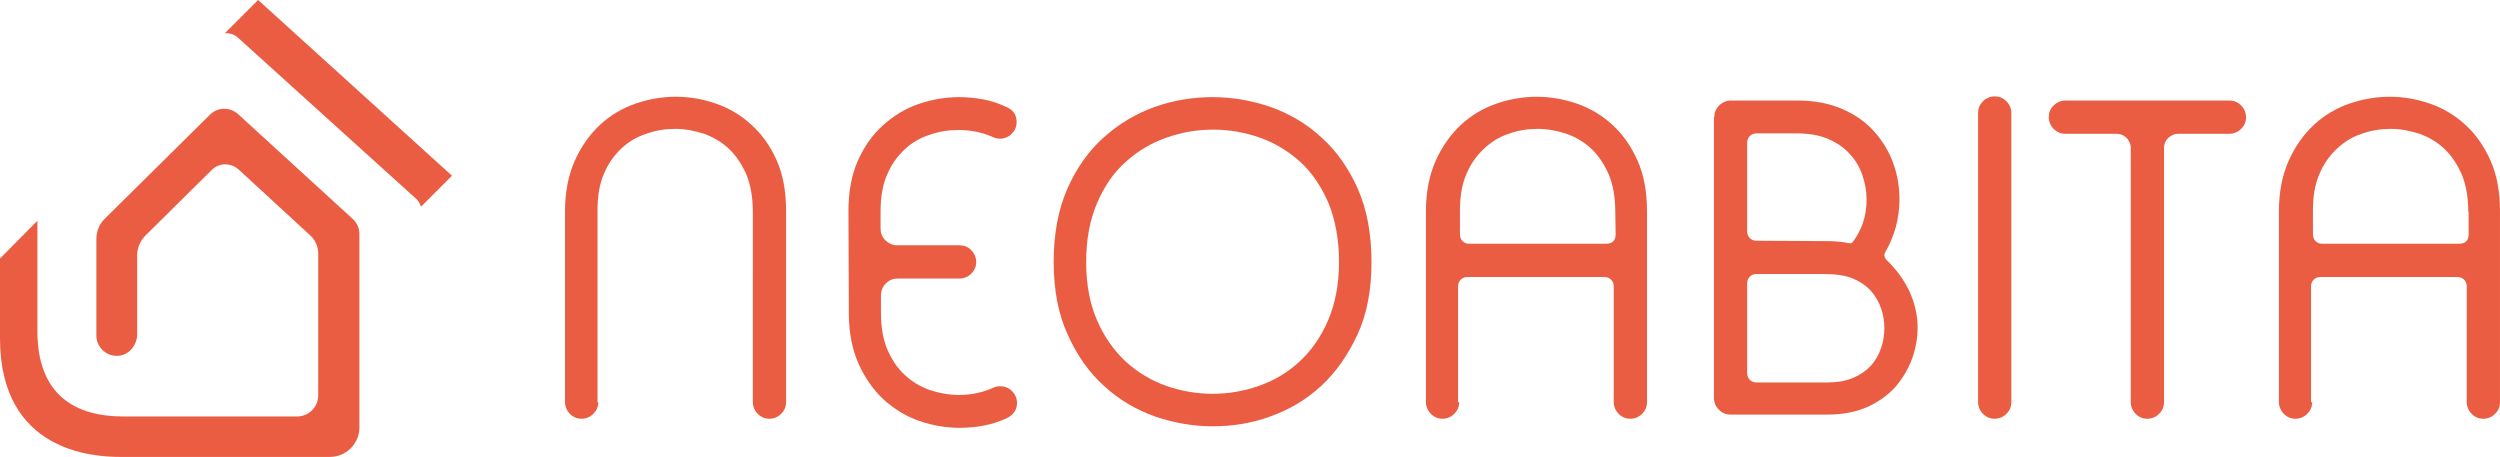 <?xml version="1.0" encoding="utf-8"?>
<!-- Generator: Adobe Illustrator 27.8.0, SVG Export Plug-In . SVG Version: 6.00 Build 0)  -->
<svg version="1.1" id="Calque_1" xmlns="http://www.w3.org/2000/svg" xmlns:xlink="http://www.w3.org/1999/xlink" x="0px" y="0px"
	 viewBox="0 0 661.5 120.9" style="enable-background:new 0 0 661.5 120.9;" xml:space="preserve">
<style type="text/css">
	.st0{fill:#EB5D43;}
</style>
<g>
	<path class="st0" d="M158.3,106.4c0,1.2-0.4,2.2-1.3,3.1c-0.8,0.8-1.9,1.3-3.1,1.3c-1.2,0-2.2-0.4-3.1-1.3
		c-0.8-0.8-1.3-1.9-1.3-3.1V55.9c0-5.1,0.9-9.6,2.6-13.4c1.7-3.8,4-7,6.7-9.5s5.9-4.4,9.4-5.6c3.5-1.2,7.1-1.8,10.6-1.8
		c3.6,0,7.1,0.6,10.6,1.8c3.5,1.2,6.7,3.1,9.4,5.6c2.8,2.5,5,5.6,6.7,9.4c1.7,3.8,2.5,8.3,2.5,13.4v50.6c0,1.2-0.4,2.2-1.3,3.1
		c-0.8,0.8-1.9,1.3-3.1,1.3c-1.2,0-2.2-0.4-3.1-1.3c-0.8-0.8-1.3-1.9-1.3-3.1V56c0-3.8-0.6-7.1-1.7-9.8c-1.2-2.7-2.7-5-4.6-6.8
		c-1.9-1.8-4.1-3.1-6.6-4c-2.5-0.8-5-1.3-7.6-1.3c-2.7,0-5.2,0.4-7.7,1.3c-2.5,0.8-4.7,2.1-6.6,3.9c-1.9,1.8-3.5,4-4.6,6.7
		c-1.2,2.7-1.7,6-1.7,9.7v50.7H158.3z"/>
	<path class="st0" d="M224.5,55.9c0-5.1,0.8-9.6,2.5-13.4c1.7-3.8,3.9-6.9,6.7-9.4s5.9-4.4,9.4-5.6c3.5-1.2,7.1-1.8,10.6-1.8
		c2.2,0,4.3,0.2,6.5,0.6c2.1,0.4,4.2,1.1,6.3,2.1c1.7,0.8,2.5,2.1,2.5,3.9c0,1.2-0.4,2.2-1.3,3.1c-0.8,0.8-1.9,1.3-3.1,1.3
		c-0.6,0-1.2-0.1-1.8-0.4c-2.9-1.3-5.9-1.9-9.2-1.9c-2.7,0-5.2,0.4-7.7,1.3c-2.5,0.8-4.7,2.1-6.6,3.9c-1.9,1.8-3.5,4-4.6,6.7
		c-1.2,2.7-1.7,6-1.7,9.7v4.5c0,1.2,0.4,2.2,1.3,3.1c0.8,0.8,1.9,1.3,3.1,1.3h16.5c1.2,0,2.2,0.4,3.1,1.3c0.8,0.8,1.3,1.9,1.3,3.1
		s-0.4,2.2-1.3,3.1c-0.8,0.8-1.9,1.3-3.1,1.3h-16.4c-1.2,0-2.2,0.4-3.1,1.3c-0.8,0.8-1.3,1.9-1.3,3.1v4.7c0,3.8,0.6,7.1,1.7,9.7
		c1.2,2.7,2.7,5,4.6,6.7c1.9,1.8,4.1,3.1,6.6,4c2.5,0.8,5,1.3,7.7,1.3c3.2,0,6.2-0.6,9.1-1.9c0.6-0.3,1.3-0.4,1.9-0.4
		c1.2,0,2.2,0.4,3.1,1.3c0.8,0.8,1.3,1.9,1.3,3.1c0,0.9-0.2,1.7-0.7,2.4c-0.5,0.7-1.1,1.2-1.9,1.6c-3.8,1.8-8,2.6-12.6,2.6
		c-3.6,0-7.1-0.6-10.6-1.8c-3.5-1.2-6.6-3.1-9.4-5.6c-2.7-2.5-5-5.7-6.7-9.5s-2.6-8.3-2.6-13.4L224.5,55.9L224.5,55.9z"/>
	<path class="st0" d="M320.9,112.8c-5.2,0-10.3-0.9-15.3-2.6c-5-1.8-9.5-4.4-13.5-8.1c-4-3.6-7.2-8.2-9.6-13.6
		c-2.5-5.4-3.7-11.9-3.7-19.2c0-7.4,1.2-13.8,3.6-19.3s5.6-10,9.6-13.6c4-3.6,8.5-6.3,13.5-8.1c5.1-1.8,10.2-2.6,15.4-2.6
		c5.2,0,10.3,0.9,15.3,2.6c5,1.8,9.5,4.4,13.5,8.1c4,3.6,7.2,8.2,9.6,13.6c2.4,5.5,3.6,11.9,3.6,19.3s-1.2,13.8-3.7,19.2
		c-2.5,5.4-5.7,10-9.6,13.6s-8.4,6.3-13.5,8.1C331.2,112,326.1,112.8,320.9,112.8 M287.4,69.3c0,6,1,11.2,2.9,15.5
		c1.9,4.4,4.5,8,7.6,10.9c3.1,2.8,6.7,5,10.7,6.4s8.1,2.1,12.3,2.1c4.1,0,8.2-0.7,12.2-2.1s7.6-3.5,10.7-6.4
		c3.1-2.8,5.7-6.5,7.6-10.9s2.9-9.6,2.9-15.5c0-6-1-11.2-2.8-15.6c-1.9-4.4-4.4-8.1-7.5-10.9c-3.1-2.8-6.7-5-10.7-6.4
		s-8.1-2.1-12.3-2.1c-4.2,0-8.3,0.7-12.3,2.1c-4,1.4-7.6,3.5-10.8,6.4c-3.2,2.8-5.7,6.5-7.6,10.9C288.4,58.1,287.4,63.3,287.4,69.3"
		/>
	<path class="st0" d="M386.1,106.4c0,1.2-0.4,2.2-1.3,3.1c-0.8,0.8-1.9,1.3-3.1,1.3s-2.2-0.4-3.1-1.3c-0.8-0.8-1.3-1.9-1.3-3.1V55.9
		c0-5.1,0.9-9.6,2.6-13.4c1.7-3.8,4-7,6.7-9.5s5.9-4.4,9.4-5.6c3.5-1.2,7.1-1.8,10.6-1.8s7.1,0.6,10.6,1.8c3.5,1.2,6.7,3.1,9.4,5.6
		c2.8,2.5,5,5.7,6.7,9.5s2.5,8.3,2.5,13.4v50.5c0,1.2-0.4,2.2-1.3,3.1c-0.8,0.8-1.9,1.3-3.1,1.3s-2.2-0.4-3.1-1.3
		c-0.8-0.8-1.3-1.9-1.3-3.1V75.8c0-0.7-0.2-1.3-0.7-1.8s-1.1-0.7-1.9-0.7h-36.1c-0.7,0-1.3,0.2-1.8,0.7s-0.7,1.1-0.7,1.8v30.6H386.1
		z M427.4,56c0-3.8-0.6-7.1-1.7-9.8c-1.2-2.7-2.7-5-4.6-6.8s-4.1-3.1-6.6-4c-2.5-0.8-5-1.3-7.6-1.3c-2.7,0-5.2,0.4-7.7,1.3
		c-2.5,0.8-4.7,2.2-6.6,4s-3.5,4-4.6,6.7c-1.2,2.7-1.7,6-1.7,9.7v6.1c0,0.8,0.2,1.4,0.7,1.9s1.1,0.7,1.8,0.7h36.1
		c1.8,0,2.6-0.9,2.6-2.6L427.4,56L427.4,56z"/>
	<path class="st0" d="M453.6,31c0-1.2,0.4-2.2,1.3-3.1c0.8-0.8,1.9-1.3,3.1-1.3h17.6c4.6,0,8.6,0.8,12,2.3s6.2,3.5,8.4,6
		c2.2,2.5,3.9,5.3,5,8.4c1.1,3.1,1.6,6.3,1.6,9.4c0,5.1-1.3,9.8-3.8,14.1c-0.1,0.1-0.2,0.4-0.2,0.7c0,0.4,0.2,0.8,0.5,1.2
		c2.6,2.5,4.6,5.2,6.1,8.3c1.4,3.1,2.2,6.3,2.2,9.6c0,2.9-0.5,5.7-1.5,8.4c-1,2.7-2.5,5.2-4.4,7.4c-2,2.2-4.4,3.9-7.4,5.3
		c-3,1.3-6.5,2-10.5,2h-25.7c-1.2,0-2.2-0.4-3.1-1.3c-0.8-0.8-1.3-1.9-1.3-3.1V31H453.6z M483.5,63.8c2.1,0,4.1,0.2,6,0.6
		c0.3,0,0.5-0.1,0.6-0.2c2.5-3.2,3.8-7,3.8-11.4c0-2.2-0.4-4.3-1.1-6.4c-0.7-2.1-1.8-4-3.3-5.6c-1.5-1.7-3.4-3-5.7-4
		c-2.3-1-5.1-1.5-8.2-1.5h-10.8c-0.7,0-1.3,0.2-1.8,0.7s-0.7,1.1-0.7,1.9v23.2c0,0.8,0.2,1.4,0.7,1.9s1.1,0.7,1.8,0.7L483.5,63.8
		L483.5,63.8z M483.5,101.2c2.6,0,4.9-0.4,6.8-1.2c1.9-0.8,3.5-1.9,4.7-3.2c1.2-1.3,2.1-2.9,2.7-4.6s0.9-3.5,0.9-5.4
		c0-1.8-0.3-3.6-0.9-5.3c-0.6-1.7-1.5-3.2-2.7-4.6c-1.2-1.3-2.8-2.4-4.7-3.2c-1.9-0.8-4.5-1.2-7.9-1.2h-17.6c-0.7,0-1.3,0.2-1.8,0.7
		s-0.7,1.1-0.7,1.8v23.7c0,0.7,0.2,1.3,0.7,1.8s1.1,0.7,1.8,0.7L483.5,101.2L483.5,101.2z"/>
	<path class="st0" d="M523.4,29.9c0-1.2,0.4-2.2,1.3-3.1c0.8-0.8,1.9-1.3,3.1-1.3c1.2,0,2.2,0.4,3.1,1.3c0.8,0.8,1.3,1.9,1.3,3.1
		v76.5c0,1.2-0.4,2.2-1.3,3.1c-0.8,0.8-1.9,1.3-3.1,1.3c-1.2,0-2.2-0.4-3.1-1.3c-0.8-0.8-1.3-1.9-1.3-3.1V29.9z"/>
	<path class="st0" d="M572.6,106.4c0,1.2-0.4,2.2-1.3,3.1c-0.8,0.8-1.9,1.3-3.1,1.3c-1.2,0-2.2-0.4-3.1-1.3
		c-0.8-0.8-1.3-1.9-1.3-3.1V39.1c0-1-0.4-1.8-1.1-2.6c-0.7-0.7-1.6-1.1-2.6-1.1h-13.6c-1.2,0-2.2-0.4-3.1-1.3
		c-0.8-0.8-1.3-1.9-1.3-3.1c0-1.2,0.4-2.2,1.3-3.1c0.8-0.8,1.9-1.3,3.1-1.3h43.4c1.2,0,2.2,0.4,3.1,1.3c0.8,0.8,1.3,1.9,1.3,3.1
		c0,1.2-0.4,2.2-1.3,3.1c-0.8,0.8-1.9,1.3-3.1,1.3h-13.6c-1,0-1.8,0.4-2.6,1.1c-0.7,0.7-1.1,1.6-1.1,2.6L572.6,106.4L572.6,106.4z"
		/>
	<path class="st0" d="M611.8,106.4c0,1.2-0.4,2.2-1.3,3.1c-0.8,0.8-1.9,1.3-3.1,1.3c-1.2,0-2.2-0.4-3.1-1.3
		c-0.8-0.8-1.3-1.9-1.3-3.1V55.9c0-5.1,0.9-9.6,2.6-13.4c1.7-3.8,4-7,6.7-9.5s5.9-4.4,9.4-5.6c3.5-1.2,7.1-1.8,10.6-1.8
		c3.6,0,7.1,0.6,10.6,1.8c3.5,1.2,6.7,3.1,9.4,5.6c2.8,2.5,5,5.7,6.7,9.5s2.5,8.3,2.5,13.4v50.5c0,1.2-0.4,2.2-1.3,3.1
		c-0.8,0.8-1.9,1.3-3.1,1.3c-1.2,0-2.2-0.4-3.1-1.3c-0.8-0.8-1.3-1.9-1.3-3.1V75.8c0-0.7-0.2-1.3-0.7-1.8s-1.1-0.7-1.9-0.7H614
		c-0.7,0-1.3,0.2-1.8,0.7s-0.7,1.1-0.7,1.8v30.6H611.8z M653.1,56c0-3.8-0.6-7.1-1.7-9.8c-1.2-2.7-2.7-5-4.6-6.8
		c-1.9-1.8-4.1-3.1-6.6-4c-2.5-0.8-5-1.3-7.6-1.3c-2.7,0-5.2,0.4-7.7,1.3c-2.5,0.8-4.7,2.2-6.6,4c-1.9,1.8-3.5,4-4.6,6.7
		c-1.2,2.7-1.7,6-1.7,9.7v6.1c0,0.8,0.2,1.4,0.7,1.9s1.1,0.7,1.8,0.7h36.1c1.8,0,2.6-0.9,2.6-2.6V56H653.1z"/>
</g>
<g>
	<g>
		<path class="st0" d="M63,30.2c-2.1-1.9-5.3-1.9-7.4,0.1L27.8,57.8c-1.5,1.4-2.3,3.4-2.3,5.4v25.6c0,3.2,2.9,5.8,6.2,5.3
			c2.7-0.4,4.6-3,4.6-5.7V67.5c0-1.9,0.8-3.7,2.1-5.1L56,45c2-2,5.1-2,7.2-0.1l18.9,17.4c1.4,1.3,2.1,3,2.1,4.9v37.4
			c0,3.1-2.5,5.6-5.6,5.6h-46c-12.6,0-22.8-5.6-22.7-22.8v-20v-0.1v-8.9L0,68.4v21.1c0,30.1,24.8,31.4,31.8,31.4h55.5
			c4.3,0,7.8-3.5,7.8-7.8V61.9c0-1.5-0.6-2.9-1.8-4L63,30.2z M68.3,0l-8.8,8.8C60.8,8.7,62,9.1,63,10l47,42.5
			c0.7,0.6,1.1,1.3,1.4,2.2l8.2-8.2L68.3,0z"/>
	</g>
</g>
</svg>
